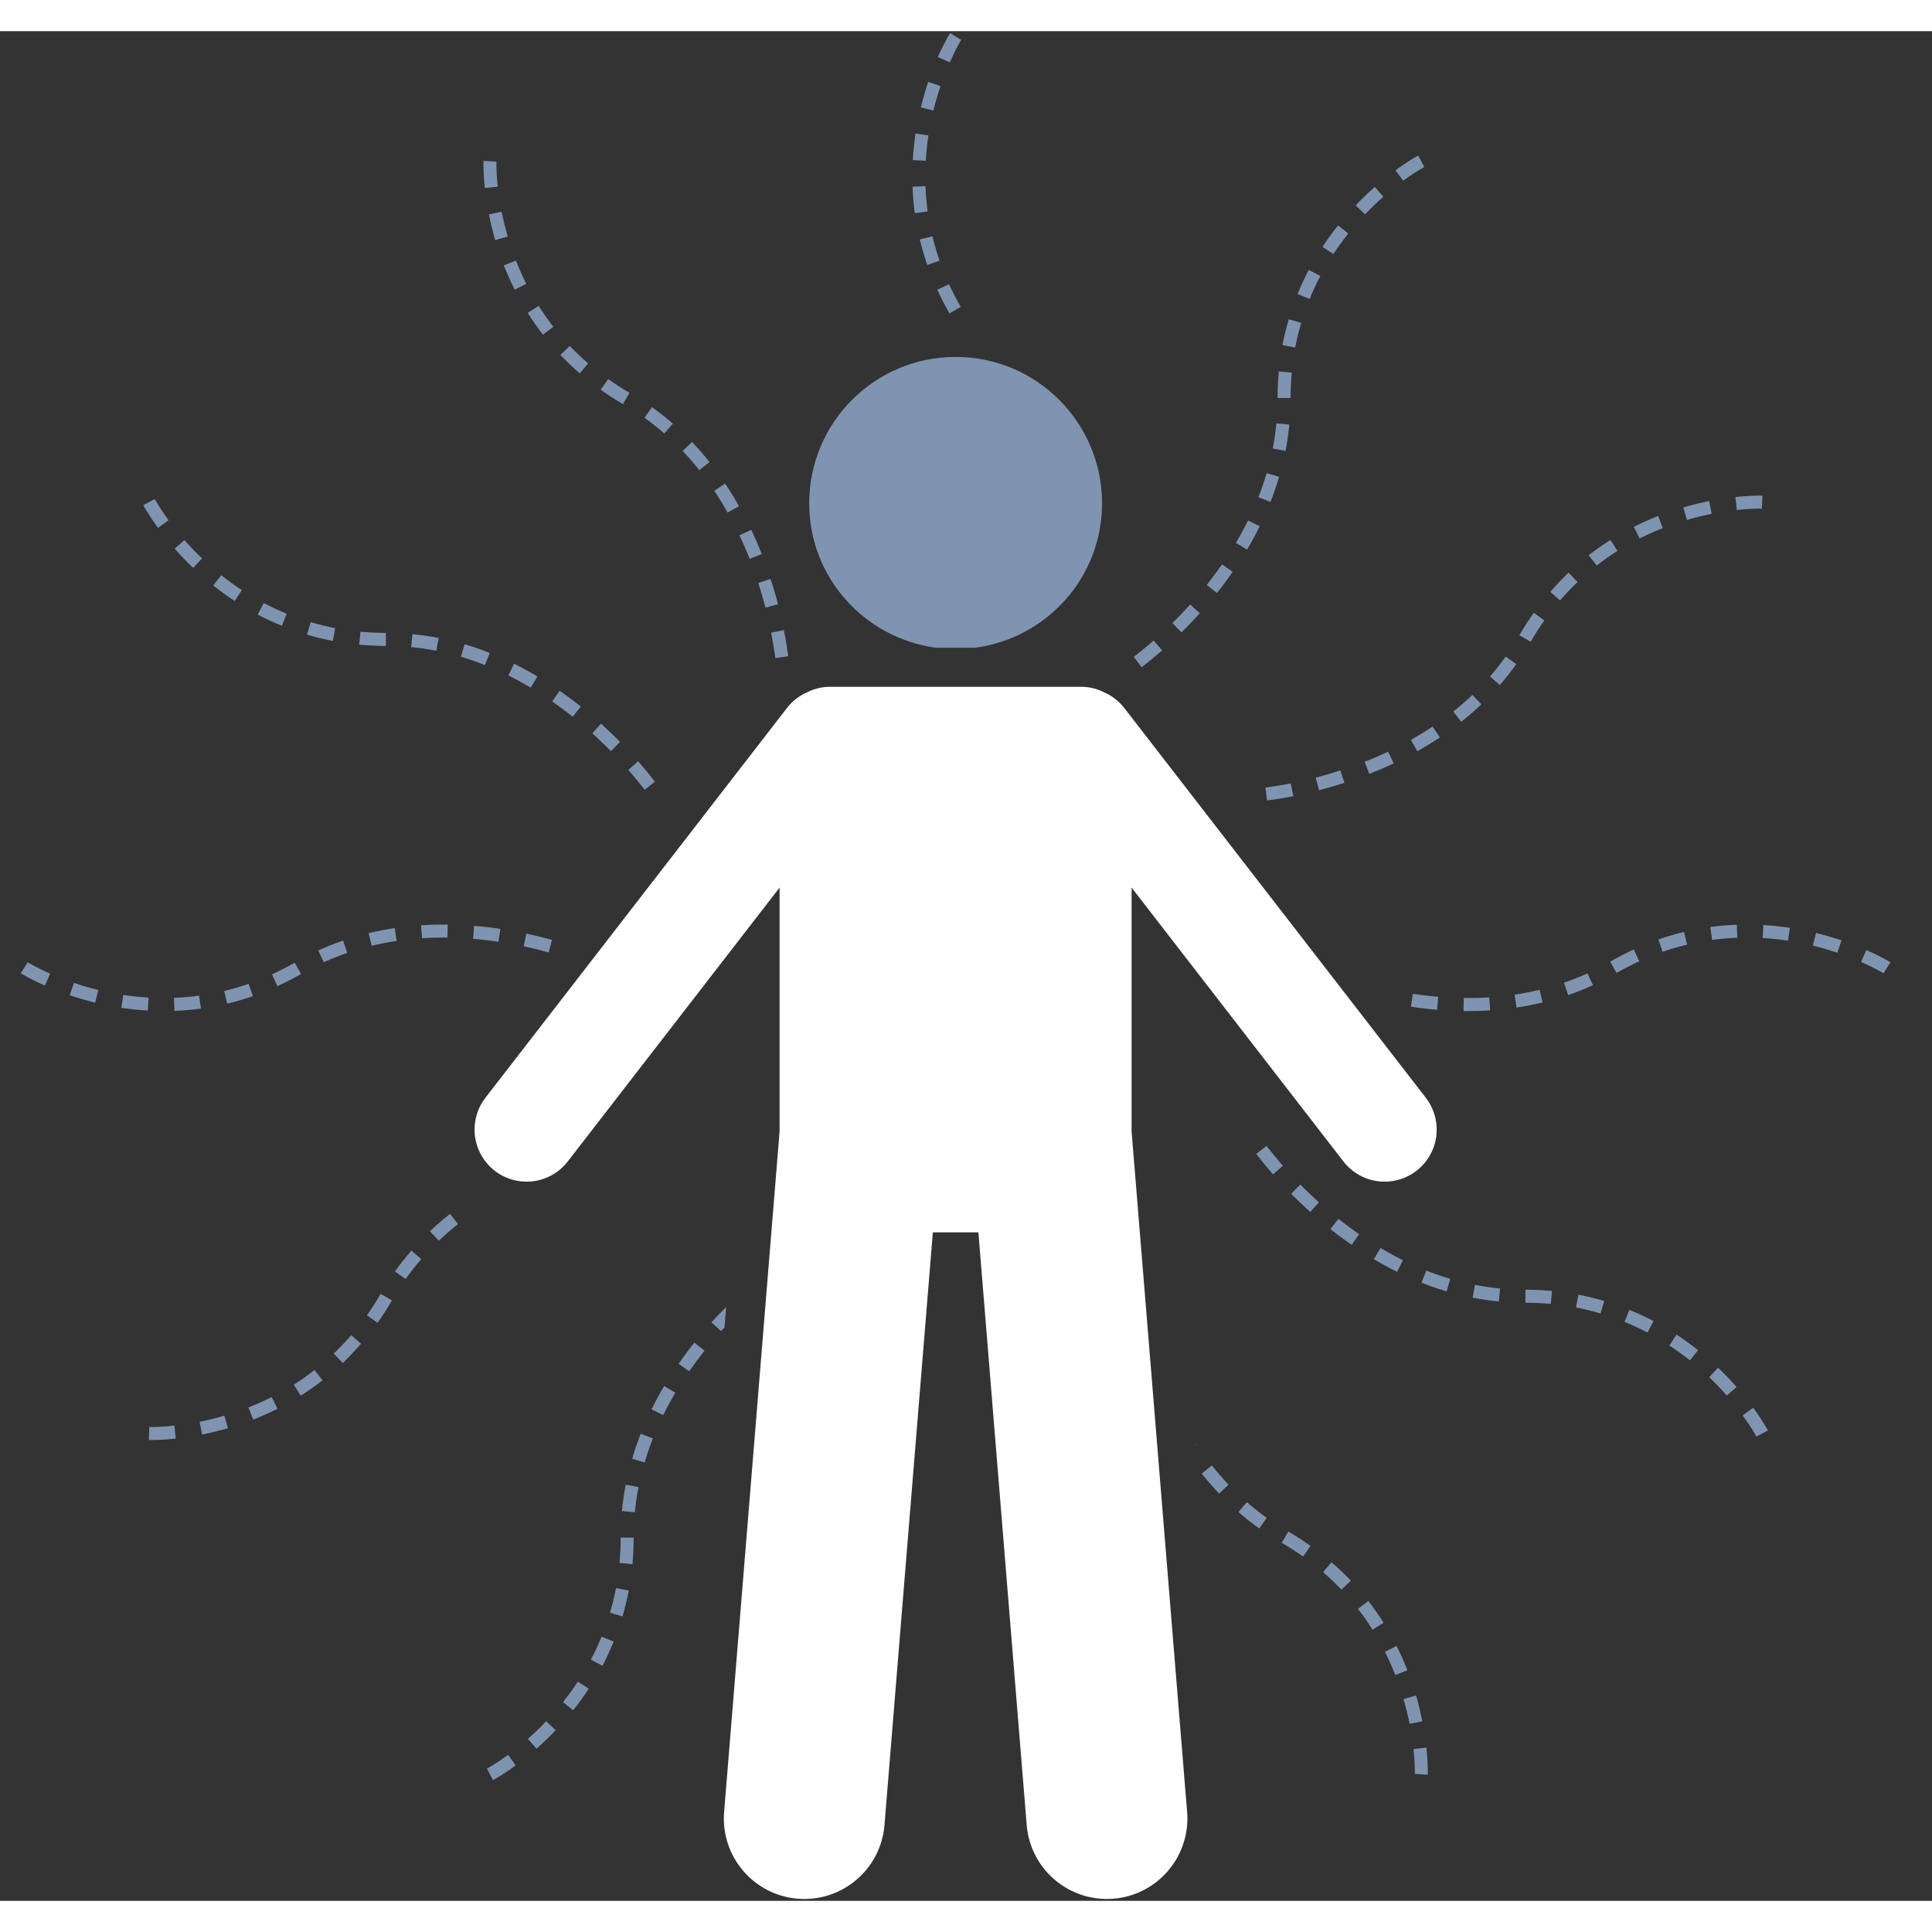 <svg width="30" height="30" viewBox="0 0 31 30" fill="none" xmlns="http://www.w3.org/2000/svg">
<rect x="0" y="0" width="31" height="30" fill="#333333" stroke="none"/>
<g clip-path="url(#clip0_1594_1138)">
<path d="M14.897 1.674L14.691 1.642C14.669 1.784 14.654 1.926 14.647 2.069L14.855 2.079C14.863 1.943 14.877 1.808 14.897 1.674ZM14.775 1.223L14.977 1.273C15.01 1.141 15.048 1.01 15.091 0.88L14.893 0.814C14.848 0.949 14.809 1.085 14.775 1.223ZM15.24 0.5C15.34 0.273 15.421 0.142 15.422 0.141L15.245 0.03C15.242 0.036 15.155 0.174 15.048 0.415L15.24 0.5ZM15.076 3.683C15.032 3.554 14.994 3.424 14.962 3.292L14.758 3.341C14.792 3.479 14.832 3.616 14.879 3.751L15.076 3.683ZM15.415 4.423C15.347 4.305 15.285 4.185 15.229 4.061L15.039 4.148C15.099 4.281 15.165 4.408 15.236 4.528L15.415 4.423ZM14.679 2.921L14.885 2.892C14.867 2.758 14.855 2.622 14.85 2.487L14.642 2.495C14.647 2.64 14.66 2.783 14.679 2.921ZM11.865 8.089C11.924 8.213 11.979 8.34 12.029 8.467L12.223 8.39C12.171 8.259 12.115 8.129 12.055 8.001L11.865 8.089ZM11.462 7.376C11.538 7.489 11.608 7.605 11.674 7.724L11.858 7.623C11.789 7.499 11.714 7.378 11.635 7.259L11.462 7.376ZM10.341 6.203C10.451 6.282 10.557 6.366 10.66 6.455L10.796 6.298C10.689 6.204 10.577 6.116 10.461 6.033L10.341 6.203ZM12.648 10.03C12.629 9.889 12.606 9.749 12.578 9.611L12.374 9.651C12.406 9.817 12.428 9.956 12.442 10.058L12.648 10.03ZM10.954 6.736C11.044 6.831 11.132 6.932 11.222 7.044L11.385 6.914C11.296 6.803 11.203 6.695 11.105 6.592L10.954 6.736ZM9.143 5.051L8.992 5.195C9.09 5.299 9.194 5.397 9.302 5.49L9.438 5.332C9.335 5.243 9.237 5.15 9.143 5.051ZM8.467 4.52C8.543 4.641 8.625 4.758 8.712 4.87L8.878 4.743C8.795 4.635 8.717 4.524 8.644 4.409L8.467 4.52ZM7.758 2.08C7.758 2.08 7.757 2.098 7.757 2.13C7.757 2.195 7.76 2.331 7.779 2.517L7.987 2.494C7.973 2.374 7.966 2.252 7.965 2.13L7.966 2.095L7.758 2.08ZM7.845 2.939C7.87 3.067 7.904 3.206 7.945 3.353L8.146 3.296C8.109 3.164 8.076 3.032 8.049 2.898L7.845 2.939ZM8.084 3.758C8.136 3.89 8.194 4.021 8.259 4.148L8.444 4.054C8.384 3.932 8.328 3.808 8.278 3.681L8.084 3.758ZM12.167 8.854C12.209 8.985 12.247 9.116 12.282 9.249L12.484 9.197C12.449 9.06 12.409 8.924 12.364 8.789L12.167 8.854ZM9.638 5.753C9.754 5.835 9.873 5.912 9.995 5.984L10.101 5.803C9.984 5.735 9.87 5.661 9.759 5.583L9.638 5.753ZM19.205 22.683C19.201 22.677 19.198 22.672 19.194 22.666L19.196 22.689L19.205 22.683ZM21.029 24.305C20.913 24.223 20.794 24.146 20.672 24.074L20.566 24.255C20.683 24.323 20.797 24.397 20.909 24.475L21.029 24.305ZM19.871 23.761C19.978 23.855 20.09 23.943 20.206 24.025L20.326 23.855C20.216 23.776 20.11 23.692 20.007 23.604L19.871 23.761ZM22.583 26.3C22.531 26.168 22.473 26.037 22.408 25.91L22.223 26.004C22.283 26.126 22.339 26.25 22.389 26.377L22.583 26.3ZM22.2 25.538C22.124 25.417 22.042 25.3 21.955 25.188L21.79 25.315C21.872 25.422 21.95 25.534 22.023 25.649L22.2 25.538ZM22.909 27.977C22.909 27.977 22.91 27.96 22.91 27.928C22.91 27.863 22.907 27.727 22.888 27.541L22.68 27.564C22.699 27.74 22.702 27.867 22.702 27.928L22.701 27.963L22.909 27.977ZM22.822 27.119C22.794 26.98 22.761 26.842 22.722 26.705L22.52 26.762C22.561 26.903 22.593 27.037 22.618 27.16L22.822 27.119ZM19.562 23.465L19.712 23.322C19.623 23.227 19.535 23.126 19.445 23.014L19.282 23.144C19.371 23.255 19.464 23.363 19.562 23.465ZM21.524 25.006L21.675 24.863C21.577 24.759 21.473 24.661 21.365 24.568L21.229 24.726C21.332 24.814 21.43 24.908 21.524 25.006ZM8.86 10.755C8.972 10.833 9.082 10.915 9.19 11L9.32 10.836C9.209 10.748 9.095 10.664 8.979 10.583L8.86 10.755ZM4.134 9.361C4.261 9.427 4.39 9.488 4.523 9.541L4.6 9.347C4.475 9.297 4.352 9.239 4.232 9.176L4.134 9.361ZM5.764 9.844C5.907 9.857 6.05 9.864 6.191 9.864V9.655C6.056 9.655 5.92 9.649 5.784 9.636L5.764 9.844ZM3.421 8.893C3.532 8.982 3.647 9.065 3.766 9.143L3.881 8.969C3.767 8.894 3.657 8.814 3.551 8.73L3.421 8.893ZM2.96 8.166L2.803 8.303C2.897 8.411 2.996 8.514 3.1 8.612L3.242 8.46C3.143 8.367 3.049 8.268 2.96 8.166ZM2.299 7.606C2.303 7.612 2.38 7.756 2.536 7.97L2.705 7.847C2.558 7.646 2.485 7.51 2.484 7.508L2.299 7.606ZM4.926 9.683C5.06 9.723 5.199 9.757 5.341 9.784L5.379 9.579C5.246 9.553 5.115 9.521 4.985 9.483L4.926 9.683ZM6.597 9.883C6.728 9.895 6.864 9.915 7 9.941L7.039 9.736C6.9 9.709 6.759 9.689 6.617 9.675L6.597 9.883ZM9.803 11.552L9.95 11.404C9.85 11.304 9.748 11.207 9.644 11.111L9.504 11.266C9.606 11.359 9.706 11.454 9.803 11.552ZM8.157 10.337C8.28 10.399 8.4 10.464 8.517 10.533L8.623 10.354C8.501 10.281 8.376 10.213 8.249 10.15L8.157 10.337ZM7.396 10.038C7.524 10.075 7.653 10.12 7.781 10.171L7.859 9.977C7.727 9.924 7.592 9.878 7.455 9.837L7.396 10.038ZM10.082 11.853C10.172 11.957 10.259 12.063 10.344 12.172L10.509 12.043C10.444 11.96 10.354 11.847 10.239 11.715L10.082 11.853ZM27.246 21.165C27.135 21.076 27.02 20.992 26.901 20.915L26.786 21.089C26.9 21.164 27.009 21.244 27.116 21.328L27.246 21.165ZM27.864 21.755C27.77 21.647 27.671 21.544 27.567 21.446L27.425 21.598C27.523 21.691 27.618 21.79 27.707 21.892L27.864 21.755ZM20.864 18.507L20.717 18.655C20.811 18.748 20.913 18.847 21.023 18.947L21.163 18.792C21.061 18.7 20.961 18.605 20.864 18.507H20.864ZM25.288 20.479C25.421 20.505 25.555 20.537 25.682 20.575L25.741 20.375C25.605 20.335 25.466 20.301 25.326 20.274L25.288 20.479ZM24.476 20.403C24.611 20.403 24.747 20.409 24.883 20.422L24.903 20.214C24.761 20.201 24.619 20.194 24.476 20.194V20.403ZM26.435 20.882L26.532 20.697C26.406 20.631 26.276 20.57 26.144 20.517L26.067 20.711C26.192 20.761 26.315 20.819 26.435 20.882V20.882ZM23.628 20.322C23.767 20.349 23.908 20.369 24.05 20.383L24.07 20.175C23.935 20.162 23.8 20.142 23.666 20.117L23.628 20.322ZM23.271 20.02C23.14 19.982 23.012 19.937 22.886 19.887L22.808 20.081C22.943 20.135 23.079 20.181 23.212 20.221L23.271 20.02ZM21.807 19.304C21.695 19.225 21.585 19.143 21.477 19.058L21.347 19.221C21.458 19.31 21.572 19.394 21.689 19.475L21.807 19.304ZM27.962 22.211C28.109 22.412 28.182 22.548 28.183 22.55L28.368 22.452C28.364 22.446 28.287 22.302 28.131 22.088L27.962 22.211ZM20.584 18.206C20.494 18.102 20.407 17.996 20.322 17.887L20.157 18.016C20.222 18.099 20.312 18.212 20.427 18.344L20.584 18.206ZM22.51 19.721C22.388 19.66 22.268 19.594 22.15 19.525L22.044 19.704C22.166 19.777 22.291 19.845 22.417 19.908L22.51 19.721ZM8.858 14.581C8.722 14.543 8.585 14.51 8.446 14.48L8.403 14.684C8.545 14.714 8.677 14.747 8.802 14.782L8.804 14.778L8.858 14.581ZM6.757 14.346L6.771 14.554C6.885 14.547 6.999 14.544 7.113 14.544L7.18 14.544L7.184 14.335L7.113 14.335C6.995 14.335 6.877 14.338 6.757 14.346ZM5.915 14.473L5.964 14.676C6.096 14.644 6.23 14.618 6.364 14.598L6.334 14.391C6.193 14.412 6.053 14.44 5.915 14.473ZM1.578 15.385C1.446 15.353 1.315 15.315 1.186 15.271L1.119 15.469C1.253 15.514 1.39 15.554 1.527 15.588L1.578 15.385ZM0.805 15.123C0.577 15.023 0.447 14.941 0.445 14.941L0.333 15.117C0.34 15.121 0.478 15.207 0.721 15.314L0.805 15.123ZM1.947 15.671C2.091 15.692 2.234 15.707 2.372 15.715L2.384 15.507C2.248 15.499 2.113 15.484 1.978 15.464L1.947 15.671ZM7.591 14.563C7.731 14.575 7.866 14.591 7.997 14.612L8.029 14.405C7.889 14.383 7.748 14.367 7.607 14.356L7.591 14.563ZM2.799 15.72C2.941 15.715 3.083 15.702 3.224 15.683L3.195 15.476C3.062 15.494 2.926 15.506 2.791 15.511L2.799 15.72ZM5.107 14.751L5.195 14.94C5.318 14.884 5.444 14.834 5.572 14.79L5.505 14.592C5.37 14.639 5.237 14.691 5.107 14.751ZM4.364 15.134L4.452 15.324C4.581 15.264 4.707 15.199 4.831 15.128L4.729 14.947C4.61 15.014 4.488 15.077 4.364 15.134ZM3.597 15.401L3.646 15.604C3.785 15.571 3.922 15.531 4.057 15.484L3.99 15.286C3.859 15.331 3.727 15.37 3.597 15.401ZM22.638 15.652C22.772 15.674 22.914 15.691 23.06 15.702L23.076 15.494C22.94 15.483 22.805 15.467 22.67 15.447L22.638 15.652ZM27.472 14.582C27.606 14.563 27.741 14.552 27.876 14.547L27.868 14.338C27.726 14.343 27.583 14.355 27.443 14.375L27.472 14.582ZM23.554 15.514L23.487 15.514L23.483 15.723L23.554 15.723C23.672 15.723 23.79 15.72 23.91 15.712L23.896 15.504C23.782 15.511 23.668 15.514 23.554 15.514ZM25.836 14.93L25.938 15.111C26.057 15.044 26.179 14.981 26.303 14.924L26.215 14.734C26.086 14.794 25.96 14.859 25.836 14.93ZM28.283 14.551C28.415 14.559 28.551 14.573 28.689 14.594L28.72 14.387C28.579 14.366 28.437 14.351 28.295 14.343L28.283 14.551ZM29.862 14.935C30.09 15.035 30.22 15.117 30.222 15.117L30.334 14.941C30.327 14.937 30.189 14.851 29.946 14.744L29.862 14.935ZM25.095 15.268L25.162 15.466C25.297 15.42 25.43 15.367 25.56 15.307L25.472 15.118C25.349 15.174 25.223 15.224 25.095 15.268ZM24.333 15.667C24.474 15.646 24.614 15.618 24.752 15.585L24.703 15.382C24.571 15.414 24.436 15.44 24.303 15.46L24.333 15.667ZM26.677 14.771C26.808 14.727 26.94 14.688 27.07 14.657L27.021 14.454C26.882 14.487 26.745 14.527 26.61 14.574L26.677 14.771ZM29.14 14.47L29.089 14.673C29.225 14.706 29.357 14.745 29.481 14.787L29.548 14.589C29.414 14.544 29.277 14.504 29.14 14.47ZM4.826 21.894C4.946 21.818 5.063 21.736 5.175 21.649L5.047 21.483C4.94 21.567 4.829 21.645 4.714 21.718L4.826 21.894ZM5.355 21.219L5.5 21.37C5.602 21.271 5.7 21.168 5.793 21.061L5.636 20.924C5.547 21.026 5.453 21.125 5.355 21.219ZM6.508 20.022C6.587 19.912 6.67 19.805 6.759 19.703L6.602 19.566C6.508 19.674 6.419 19.786 6.337 19.902L6.508 20.022ZM4.062 22.278C4.195 22.226 4.325 22.168 4.453 22.104L4.359 21.917C4.237 21.978 4.113 22.034 3.987 22.083L4.062 22.278ZM2.396 22.396L2.388 22.605L2.434 22.606C2.498 22.606 2.634 22.603 2.82 22.583L2.798 22.375C2.62 22.394 2.494 22.397 2.434 22.397L2.396 22.396ZM6.107 20.261C6.04 20.379 5.967 20.493 5.888 20.604L6.057 20.725C6.141 20.609 6.218 20.489 6.289 20.365L6.107 20.261ZM3.243 22.518C3.383 22.49 3.522 22.456 3.658 22.416L3.599 22.215C3.469 22.254 3.335 22.287 3.203 22.313L3.243 22.518ZM6.898 19.257L7.042 19.408C7.14 19.314 7.243 19.225 7.349 19.141L7.221 18.977C7.109 19.065 7.001 19.159 6.898 19.257ZM21.971 11.918C22.103 11.866 22.234 11.81 22.362 11.749L22.273 11.561C22.149 11.62 22.023 11.674 21.895 11.723L21.971 11.918ZM23.318 10.917L23.446 11.081C23.556 10.995 23.666 10.9 23.77 10.801L23.625 10.65C23.527 10.744 23.424 10.833 23.318 10.917H23.318ZM23.908 10.355L24.065 10.492C24.159 10.384 24.247 10.272 24.33 10.156L24.159 10.036C24.08 10.146 23.997 10.253 23.908 10.355ZM27.846 7.475L27.868 7.683C28.046 7.664 28.173 7.661 28.233 7.661L28.271 7.662L28.279 7.453L28.233 7.452C28.169 7.452 28.033 7.455 27.846 7.475ZM27.009 7.642L27.068 7.843C27.198 7.804 27.332 7.771 27.465 7.745L27.424 7.54C27.285 7.568 27.146 7.602 27.009 7.642ZM20.304 12.137L20.332 12.344C20.473 12.326 20.613 12.302 20.752 12.275L20.711 12.07C20.544 12.103 20.406 12.124 20.304 12.137ZM24.611 9.333C24.527 9.449 24.45 9.569 24.379 9.693L24.561 9.797C24.628 9.679 24.701 9.565 24.78 9.455L24.611 9.333ZM26.215 7.954L26.309 8.14C26.431 8.079 26.555 8.024 26.681 7.974L26.606 7.779C26.473 7.832 26.343 7.89 26.215 7.954H26.215ZM22.987 11.158C22.874 11.234 22.757 11.305 22.639 11.372L22.741 11.554C22.865 11.485 22.986 11.411 23.104 11.332L22.987 11.158ZM25.491 8.409L25.62 8.574C25.727 8.49 25.838 8.412 25.953 8.34L25.841 8.164C25.721 8.24 25.604 8.322 25.491 8.409ZM24.875 8.997L25.032 9.134C25.121 9.031 25.215 8.933 25.313 8.839L25.168 8.688C25.066 8.787 24.968 8.89 24.875 8.997ZM21.165 12.18C21.302 12.144 21.438 12.104 21.572 12.061L21.507 11.862C21.369 11.907 21.237 11.945 21.111 11.978L21.165 12.18ZM11.304 21.172L11.141 21.043C11.055 21.15 10.971 21.264 10.888 21.383L11.059 21.502C11.138 21.39 11.219 21.28 11.304 21.172ZM9.481 26.13L9.667 26.228C9.733 26.102 9.793 25.972 9.847 25.84L9.653 25.762C9.602 25.887 9.545 26.01 9.481 26.13ZM8.47 27.401L8.608 27.559C8.715 27.465 8.818 27.366 8.915 27.262L8.764 27.119C8.671 27.217 8.572 27.312 8.47 27.401ZM8.153 27.658C7.951 27.805 7.814 27.878 7.813 27.878L7.911 28.063C7.917 28.06 8.061 27.983 8.275 27.826L8.153 27.658ZM9.94 24.578L10.148 24.598C10.161 24.451 10.167 24.312 10.167 24.172H9.959C9.959 24.305 9.953 24.438 9.94 24.578ZM9.788 25.377L9.988 25.436C10.028 25.3 10.062 25.161 10.089 25.021L9.885 24.982C9.859 25.115 9.826 25.247 9.788 25.377ZM10.143 22.907L10.343 22.966C10.382 22.836 10.426 22.707 10.475 22.58L10.281 22.505C10.229 22.637 10.183 22.771 10.143 22.907ZM9.272 26.482C9.198 26.595 9.118 26.705 9.034 26.811L9.197 26.942C9.286 26.831 9.369 26.715 9.447 26.596L9.272 26.482ZM9.979 23.745L10.187 23.765C10.199 23.635 10.218 23.5 10.245 23.361L10.039 23.323C10.013 23.463 9.993 23.604 9.979 23.745ZM10.454 22.114L10.642 22.206C10.702 22.084 10.767 21.964 10.836 21.846L10.657 21.74C10.584 21.862 10.516 21.987 10.454 22.115V22.114ZM11.415 20.718L11.57 20.858C11.589 20.837 11.606 20.821 11.625 20.801L11.652 20.472C11.571 20.552 11.492 20.634 11.415 20.718ZM20.192 7.478L20.386 7.554C20.438 7.421 20.484 7.287 20.524 7.151L20.324 7.092C20.285 7.222 20.241 7.351 20.192 7.478ZM21.752 2.796L21.903 2.939C21.997 2.841 22.095 2.746 22.197 2.656L22.059 2.499C21.952 2.593 21.849 2.692 21.752 2.796L21.752 2.796ZM20.422 6.696L20.628 6.735C20.655 6.591 20.675 6.449 20.688 6.313L20.48 6.293C20.467 6.429 20.448 6.563 20.422 6.696ZM18.648 9.935L18.509 9.778C18.407 9.869 18.301 9.956 18.192 10.04L18.319 10.206C18.431 10.119 18.541 10.029 18.648 9.935ZM19.831 8.212L20.01 8.318C20.083 8.196 20.151 8.071 20.213 7.943L20.026 7.852C19.965 7.974 19.9 8.094 19.831 8.212ZM20.578 5.037L20.782 5.076C20.808 4.943 20.84 4.811 20.879 4.681L20.679 4.622C20.639 4.758 20.605 4.897 20.578 5.037ZM22.392 2.232L22.514 2.4C22.716 2.253 22.853 2.18 22.854 2.18L22.756 1.995C22.75 1.998 22.606 2.075 22.392 2.232ZM20.5 5.886H20.708C20.708 5.753 20.714 5.62 20.727 5.48L20.519 5.46C20.506 5.602 20.5 5.744 20.5 5.886ZM21.47 3.116C21.381 3.228 21.298 3.343 21.22 3.462L21.395 3.576C21.469 3.463 21.549 3.353 21.634 3.247L21.47 3.116ZM20.82 4.218L21.014 4.296C21.065 4.171 21.122 4.048 21.186 3.928L21 3.83C20.934 3.956 20.874 4.086 20.82 4.218ZM19.608 8.556C19.529 8.668 19.448 8.778 19.363 8.886L19.526 9.015C19.612 8.908 19.696 8.794 19.779 8.675L19.608 8.556ZM19.097 9.2C19.005 9.302 18.91 9.401 18.812 9.497L18.957 9.647C19.059 9.548 19.157 9.445 19.252 9.34L19.097 9.2ZM17.683 7.576C17.683 6.279 16.631 5.227 15.334 5.227C14.036 5.227 12.984 6.279 12.984 7.576C12.984 8.767 13.873 9.74 15.021 9.894H15.646C16.794 9.74 17.683 8.767 17.683 7.576Z" fill="#7F94B0"/>
<path d="M8.449 18.46C8.577 18.461 8.703 18.431 8.817 18.375C8.932 18.319 9.032 18.237 9.11 18.136L12.509 13.742V17.654L11.619 28.574C11.561 29.285 12.09 29.908 12.801 29.966C13.511 30.023 14.134 29.495 14.192 28.784L14.968 19.274H15.699L16.474 28.784C16.532 29.495 17.155 30.023 17.866 29.966C18.576 29.908 19.105 29.285 19.048 28.574L18.157 17.654V13.742L21.556 18.136C21.634 18.237 21.735 18.319 21.849 18.375C21.964 18.432 22.09 18.461 22.218 18.46C22.403 18.461 22.582 18.399 22.728 18.286C22.815 18.219 22.888 18.135 22.942 18.04C22.997 17.945 23.032 17.84 23.046 17.731C23.059 17.622 23.052 17.512 23.023 17.406C22.994 17.3 22.945 17.201 22.878 17.114L18.041 10.862C17.955 10.751 17.842 10.663 17.712 10.607C17.6 10.55 17.476 10.52 17.35 10.52H13.316C13.186 10.52 13.063 10.552 12.953 10.607C12.824 10.663 12.711 10.751 12.626 10.862L7.789 17.114C7.693 17.238 7.634 17.385 7.619 17.541C7.603 17.696 7.631 17.853 7.7 17.993C7.768 18.133 7.875 18.251 8.007 18.334C8.14 18.417 8.293 18.46 8.449 18.46V18.46Z" fill="white"/>
</g>
<defs>
<clipPath id="clip0_1594_1138">
<rect width="30" height="30" fill="white" transform="translate(0.333)"/>
</clipPath>
</defs>
</svg>
